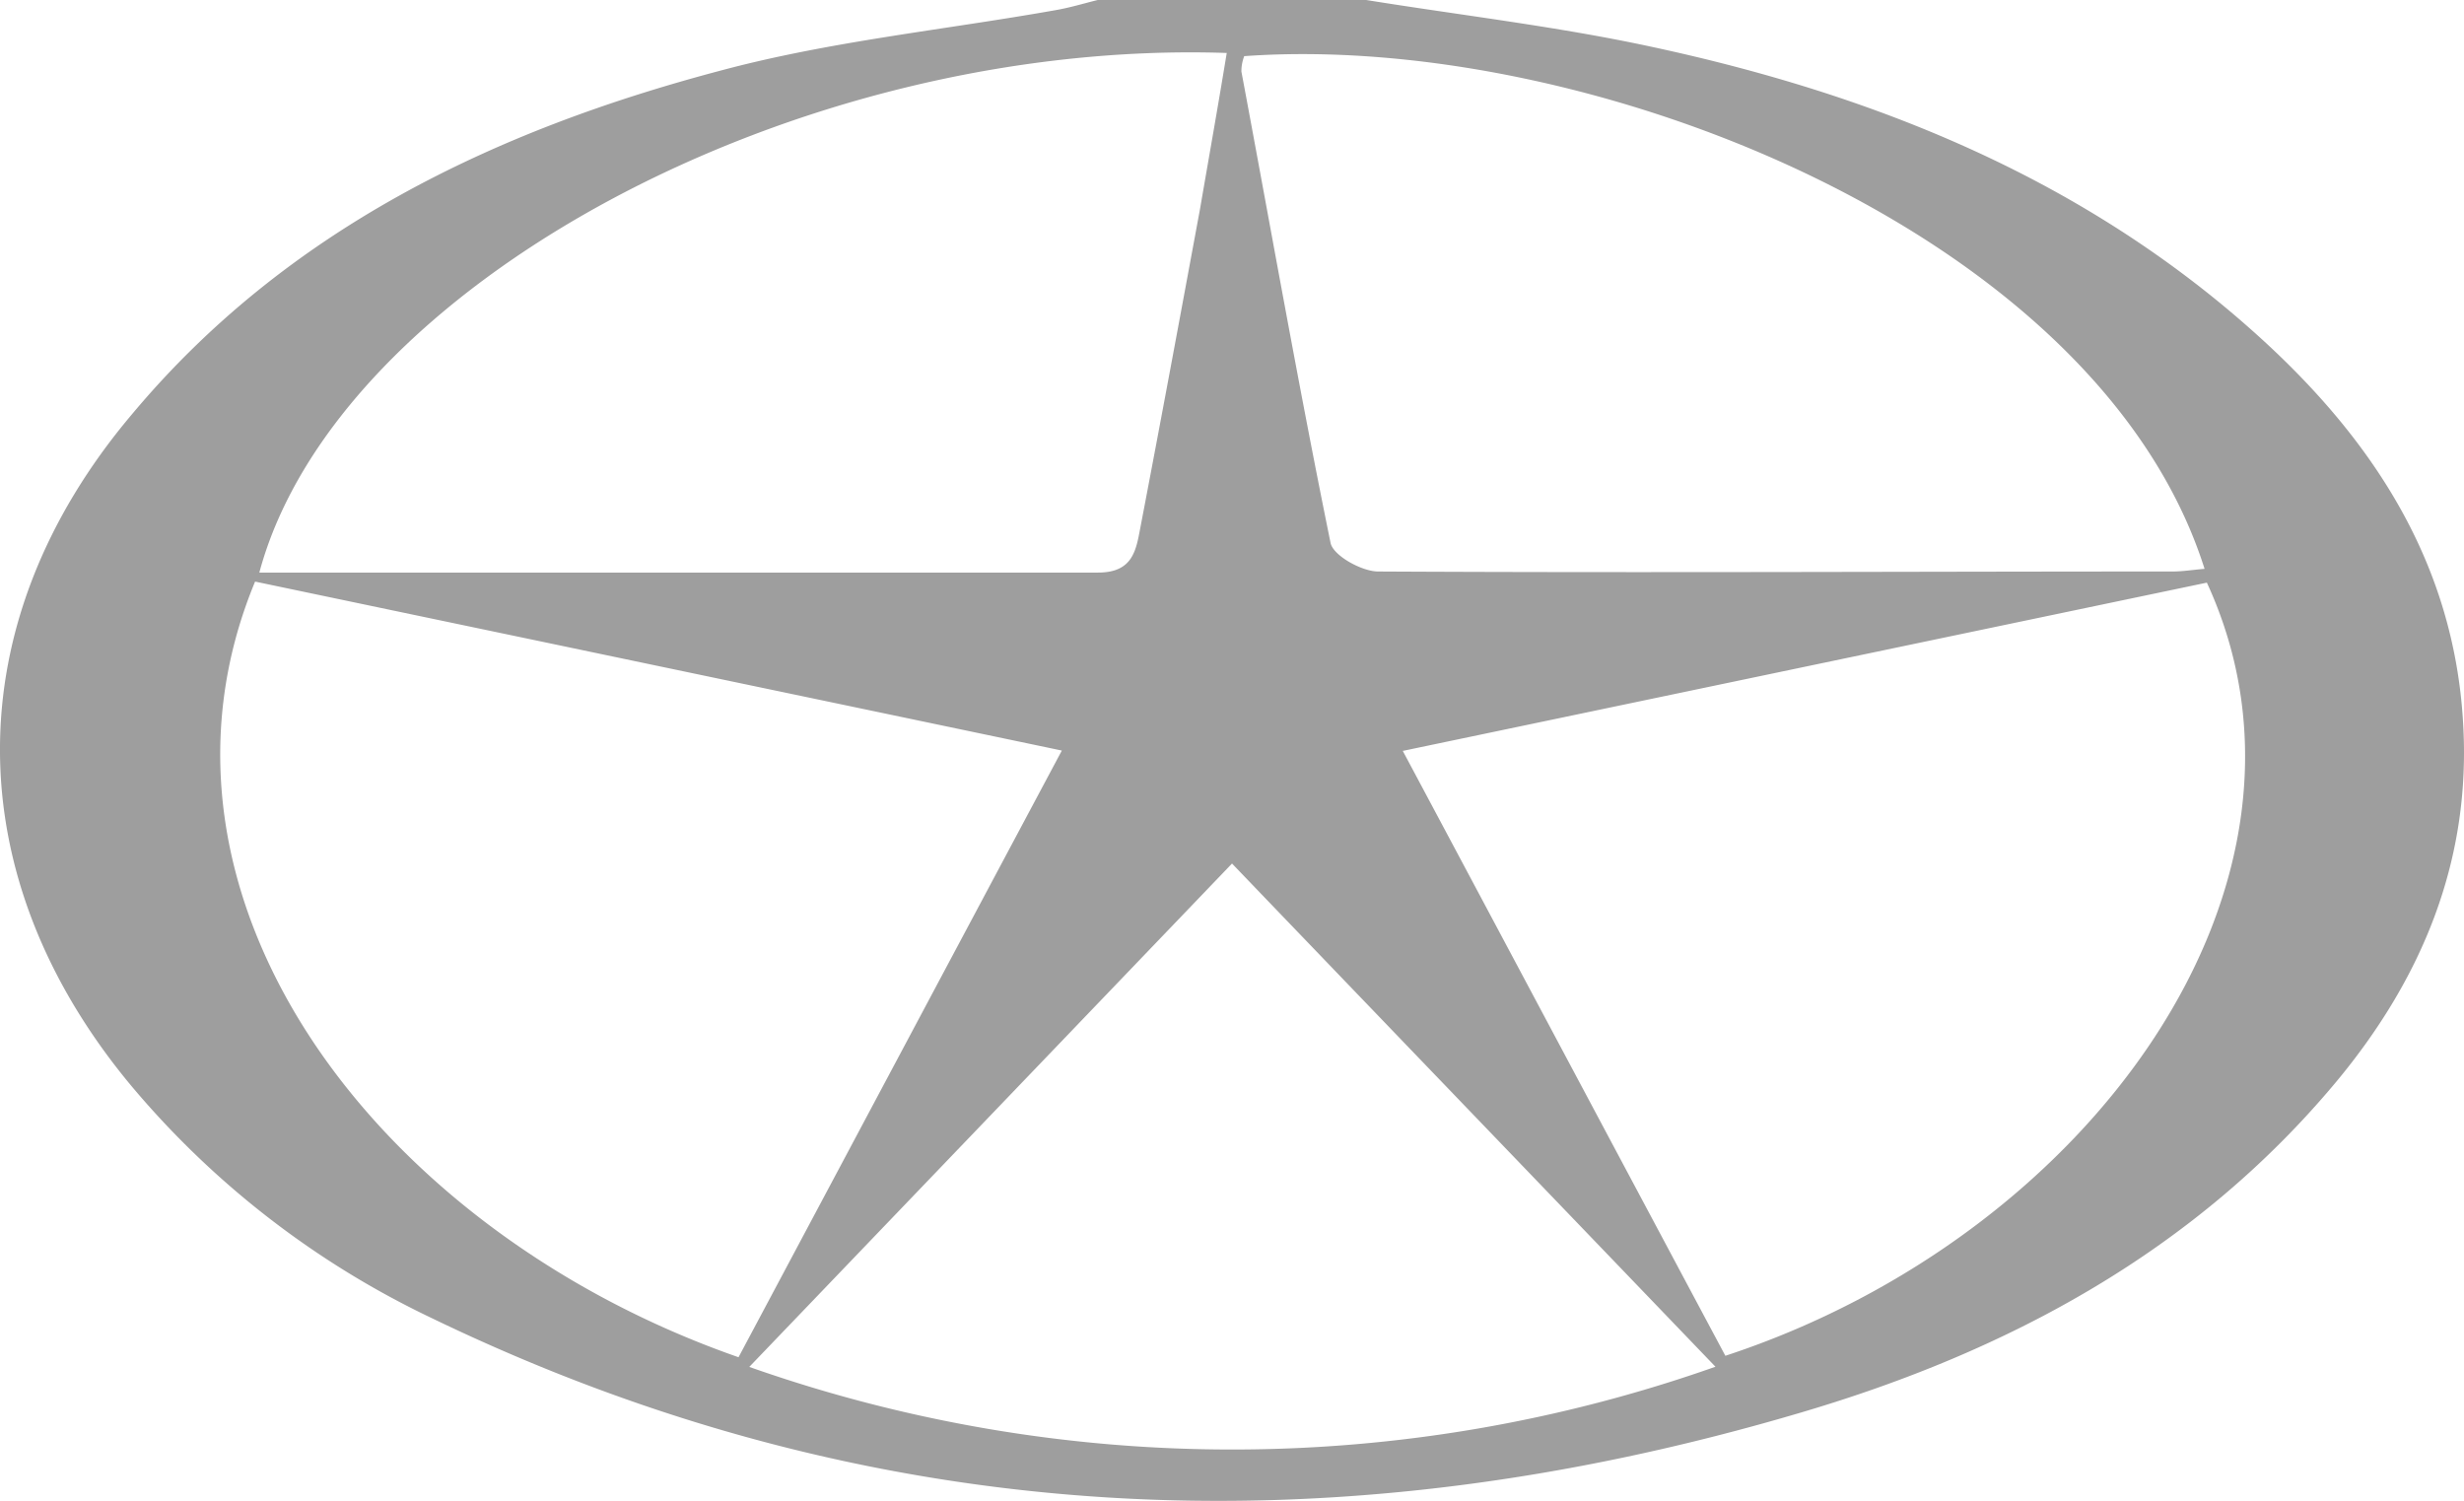 <svg xmlns="http://www.w3.org/2000/svg" width="420.258" height="256" viewBox="0 0 420.258 256">
  <path id="jac" d="M233.035,0C249.267,2.62,265.65,4.517,281.7,7.98c38.427,8.252,74.143,22.707,103.686,49.509,19.424,17.617,33.127,38.577,34.723,65.681,1.446,23.49-6.926,43.667-21.653,61.374-24.092,28.88-55.863,45.925-91.128,56.345-79.8,23.64-158.134,20.478-233.843-16.142a152.261,152.261,0,0,1-50.955-39.39c-29.934-35.807-30.115-79.082,0-114.708C48.882,39.15,84.3,22.255,122.9,12.046c18.611-5,38.035-6.926,57.068-10.3C182.442,1.325,184.821.6,187.23,0ZM181.117,128.019,43.521,99.2c-22.135,53.364,20.207,110.582,82.455,132.3,18.039-33.849,36.138-67.849,55.141-103.475ZM294.289,231.253c62.248-20.448,105.734-80.678,82.124-131.874l-137.144,28.7c19.093,35.777,37.072,69.566,55.02,103.174ZM44.334,97.663H187.29c6.023,0,6.5-3.885,7.258-7.86,3.463-18.069,6.806-36.138,10.149-54.207,1.506-8.763,3.072-17.527,4.547-26.561C135.884,6.565,57.4,48.7,44.244,97.663ZM212.226,9.577a7.318,7.318,0,0,0-.482,2.62C216.8,39.15,221.5,65.892,226.952,92.6c.422,2.138,5.27,4.849,8.071,4.879,45.173.241,90.345,0,135.518,0,1.777,0,3.584-.3,5.481-.452C357.892,39.722,271.01,5.36,212.226,9.577ZM292.6,233.12c-28.248-29.422-54.99-57.219-82.455-85.828l-82.334,85.858a247.7,247.7,0,0,0,164.789-.03Z" transform="translate(-0.013)" fill="#9e9e9e"/>
</svg>
